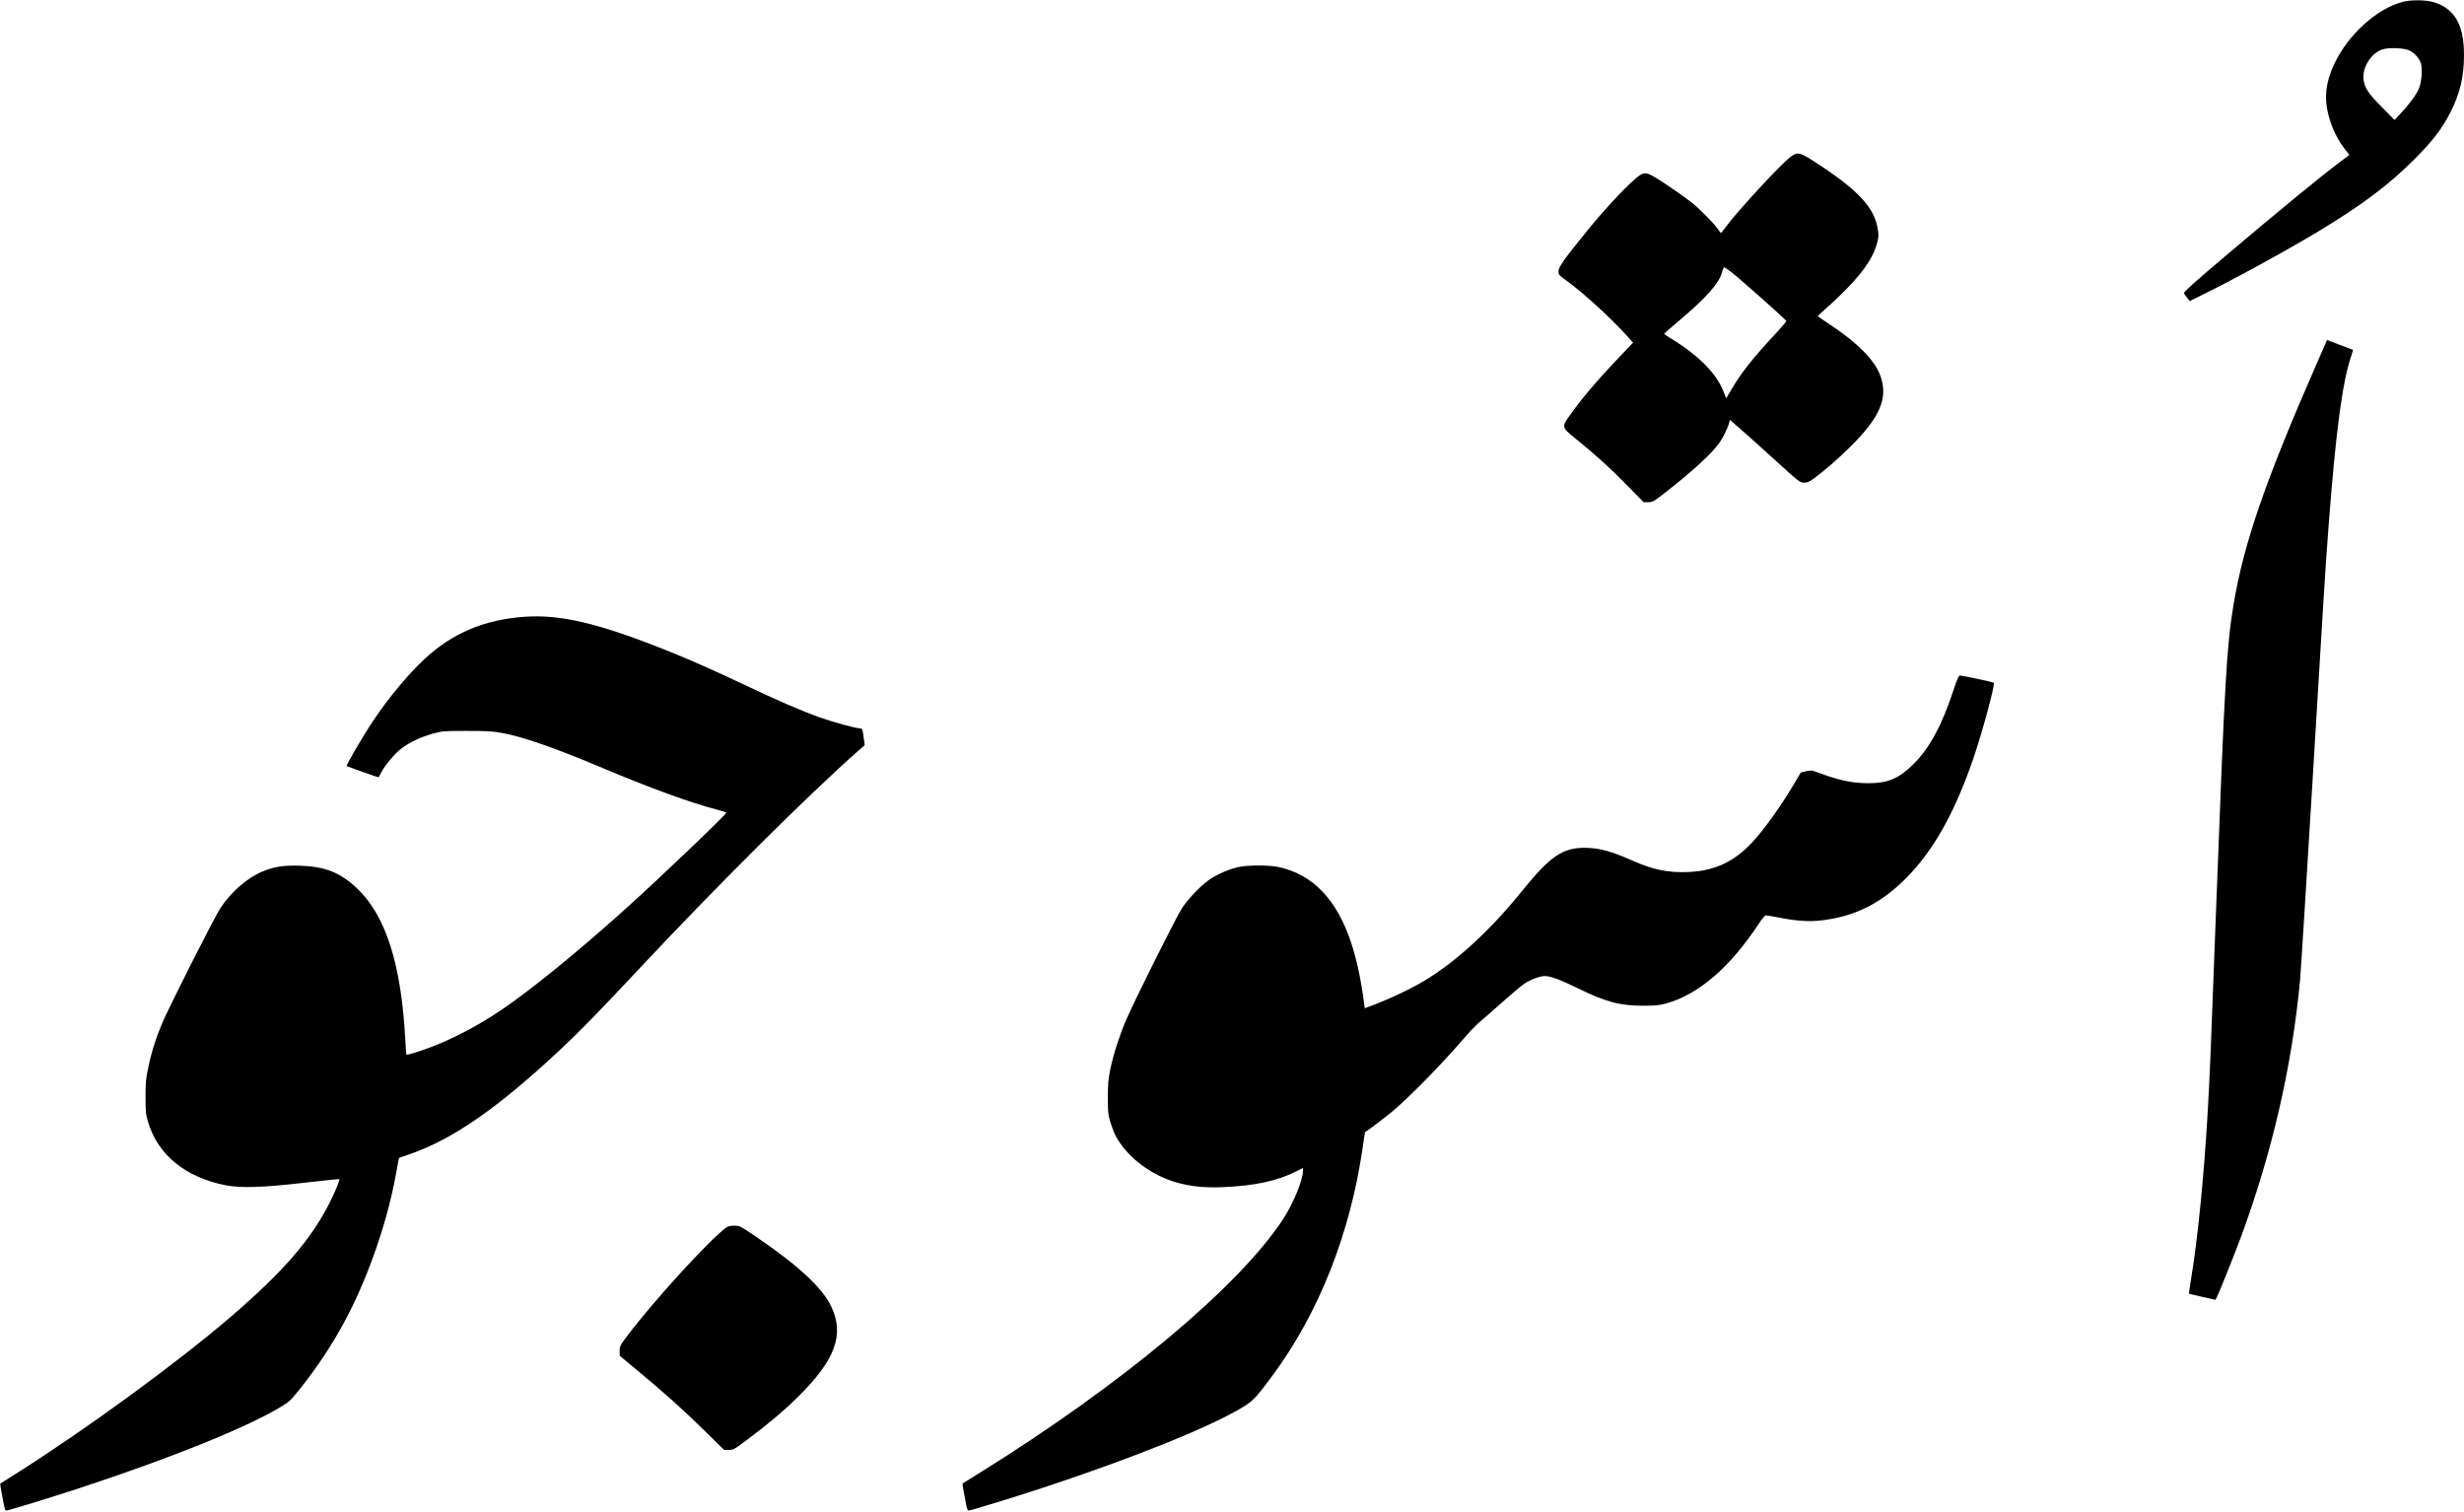 <?xml version="1.0" standalone="no"?>
<!DOCTYPE svg PUBLIC "-//W3C//DTD SVG 20010904//EN"
 "http://www.w3.org/TR/2001/REC-SVG-20010904/DTD/svg10.dtd">
<svg version="1.0" xmlns="http://www.w3.org/2000/svg"
 width="2517pt" height="1544pt" viewBox="0 0 2517 1544"
 preserveAspectRatio="xMidYMid meet">

<g transform="translate(0,1544) scale(0.1,-0.1)"
fill="#000000" stroke="none">
<path d="M24540 15420 c-264 -71 -554 -334 -695 -633 -87 -183 -106 -345 -60
-521 38 -145 100 -268 192 -380 l23 -28 -87 -65 c-207 -155 -617 -491 -1193
-979 -287 -242 -410 -353 -410 -367 0 -7 14 -28 30 -47 l29 -35 128 63 c344
170 866 456 1188 650 443 268 717 473 975 732 191 191 288 317 374 488 97 193
136 360 136 582 0 296 -89 461 -288 531 -86 31 -245 35 -342 9z m76 -497 c54
-29 101 -83 115 -135 16 -60 6 -182 -21 -251 -22 -58 -100 -164 -197 -267
l-53 -55 -128 130 c-144 144 -181 203 -189 294 -10 115 79 255 187 294 67 25
231 18 286 -10z"/>
<path d="M18283 13832 c-103 -82 -535 -549 -641 -694 -32 -42 -59 -77 -62 -78
-3 0 -16 17 -30 37 -39 59 -177 199 -265 271 -44 35 -160 118 -258 183 -192
128 -214 136 -272 101 -85 -52 -346 -326 -546 -574 -235 -290 -289 -366 -289
-408 0 -36 4 -41 86 -100 163 -118 445 -375 599 -545 l77 -85 -150 -157 c-228
-241 -375 -414 -500 -591 -79 -110 -77 -121 51 -223 214 -173 358 -303 529
-478 l178 -181 47 0 c45 1 55 6 183 106 277 216 474 399 549 508 35 51 84 153
95 199 l7 28 87 -75 c48 -41 209 -185 357 -320 264 -240 271 -246 313 -246 35
0 53 8 100 42 114 85 230 185 361 313 312 304 401 506 321 731 -58 167 -240
349 -547 549 -51 33 -93 63 -93 66 0 3 45 45 100 94 56 48 152 141 214 206
168 175 259 317 293 454 14 58 15 78 4 139 -37 221 -202 396 -639 680 -160
104 -182 108 -259 48z m-594 -1174 c97 -76 553 -482 559 -497 1 -4 -39 -52
-90 -107 -254 -273 -367 -415 -472 -593 l-53 -90 -28 71 c-73 187 -260 374
-548 548 -31 19 -57 37 -57 40 0 4 64 60 142 126 281 235 420 391 449 504 7
28 17 50 22 50 5 0 39 -23 76 -52z"/>
<path d="M23661 11716 c-521 -1190 -741 -1827 -845 -2451 -70 -419 -90 -767
-176 -3050 -58 -1552 -68 -1796 -90 -2165 -38 -643 -101 -1267 -166 -1662 -15
-87 -25 -160 -23 -162 2 -2 64 -17 137 -33 l133 -30 14 28 c26 49 184 445 250
623 317 862 518 1738 600 2611 8 88 62 948 120 1910 124 2058 137 2274 170
2710 74 975 141 1482 230 1750 13 39 22 70 22 71 -1 1 -61 23 -134 51 l-132
50 -110 -251z"/>
<path d="M5360 9140 c-412 -29 -738 -166 -1025 -433 -167 -156 -366 -395 -522
-628 -107 -160 -280 -456 -271 -464 4 -4 317 -115 324 -115 2 0 15 22 28 49
39 76 137 193 207 246 85 64 202 119 324 152 96 26 110 27 345 27 209 0 263
-3 365 -22 201 -36 544 -156 985 -342 518 -219 939 -372 1208 -441 50 -13 92
-27 92 -30 0 -18 -680 -667 -1015 -969 -506 -456 -988 -848 -1301 -1058 -290
-193 -596 -343 -874 -427 -41 -12 -76 -21 -78 -20 -2 2 -8 79 -13 172 -41 758
-201 1255 -492 1529 -172 162 -324 222 -578 231 -169 6 -267 -9 -388 -59 -157
-66 -319 -207 -429 -373 -59 -88 -516 -993 -593 -1171 -64 -150 -113 -305
-145 -461 -24 -110 -27 -152 -27 -298 0 -157 2 -177 27 -260 101 -334 383
-562 791 -642 154 -30 386 -23 804 26 195 22 356 39 358 37 7 -7 -46 -135 -97
-236 -190 -379 -472 -705 -1005 -1164 -552 -475 -1489 -1159 -2205 -1611 -85
-53 -156 -98 -158 -100 -2 -2 16 -106 39 -222 6 -29 15 -53 21 -53 22 0 459
134 758 232 923 304 1679 608 2038 821 97 58 107 67 202 185 365 458 611 920
810 1522 77 232 136 463 177 689 l28 153 125 44 c430 150 891 471 1526 1065
195 182 385 377 799 819 805 859 1735 1784 2249 2237 l59 52 -7 53 c-14 111
-17 118 -42 118 -42 0 -286 67 -419 115 -183 66 -424 171 -750 325 -313 148
-537 248 -760 338 -726 293 -1121 388 -1495 362z"/>
<path d="M19961 8408 c-122 -373 -247 -606 -415 -773 -148 -147 -260 -195
-457 -195 -172 0 -307 29 -540 117 -40 15 -53 15 -100 5 l-54 -13 -54 -92
c-143 -243 -316 -486 -442 -621 -187 -200 -382 -291 -650 -303 -208 -9 -358
21 -573 116 -224 99 -342 131 -492 131 -222 0 -353 -90 -632 -436 -323 -401
-667 -719 -997 -919 -142 -86 -345 -182 -552 -261 l-62 -23 -6 47 c-35 262
-74 441 -131 617 -147 448 -396 706 -749 780 -93 19 -303 19 -395 0 -91 -19
-186 -57 -274 -109 -92 -54 -236 -199 -311 -311 -58 -89 -485 -942 -572 -1145
-65 -150 -129 -349 -160 -497 -22 -109 -26 -153 -26 -293 0 -151 2 -173 26
-253 15 -49 37 -107 49 -130 114 -225 376 -422 655 -493 143 -36 266 -47 446
-40 321 13 555 63 750 162 l67 34 0 -28 c0 -95 -98 -335 -203 -495 -451 -689
-1653 -1694 -3110 -2598 -89 -56 -163 -102 -165 -103 -2 -3 16 -107 39 -224 6
-28 15 -52 21 -52 23 0 462 135 758 232 943 311 1738 633 2059 833 93 59 128
96 283 305 479 645 801 1456 929 2345 11 83 22 150 23 151 17 7 213 156 275
208 186 155 529 507 760 778 41 48 108 116 150 151 42 35 143 124 225 197 82
73 176 152 209 176 59 43 163 84 216 84 59 0 155 -35 331 -121 295 -145 439
-183 685 -182 109 0 157 5 217 21 336 91 660 369 958 822 30 46 59 80 69 80 9
0 75 -11 146 -25 171 -33 295 -41 424 -26 339 40 605 173 861 430 277 279 493
660 682 1206 91 262 231 775 215 791 -6 7 -323 74 -347 74 -11 0 -28 -39 -59
-132z"/>
<path d="M7414 2898 c-182 -138 -733 -742 -1007 -1104 -72 -95 -77 -105 -77
-152 l0 -50 171 -142 c275 -228 481 -412 695 -623 l201 -197 49 0 c46 0 56 6
184 102 222 166 386 305 525 443 378 375 472 631 337 918 -90 192 -337 421
-771 716 -162 109 -165 111 -221 111 -44 0 -64 -5 -86 -22z"/>
</g>
</svg>
